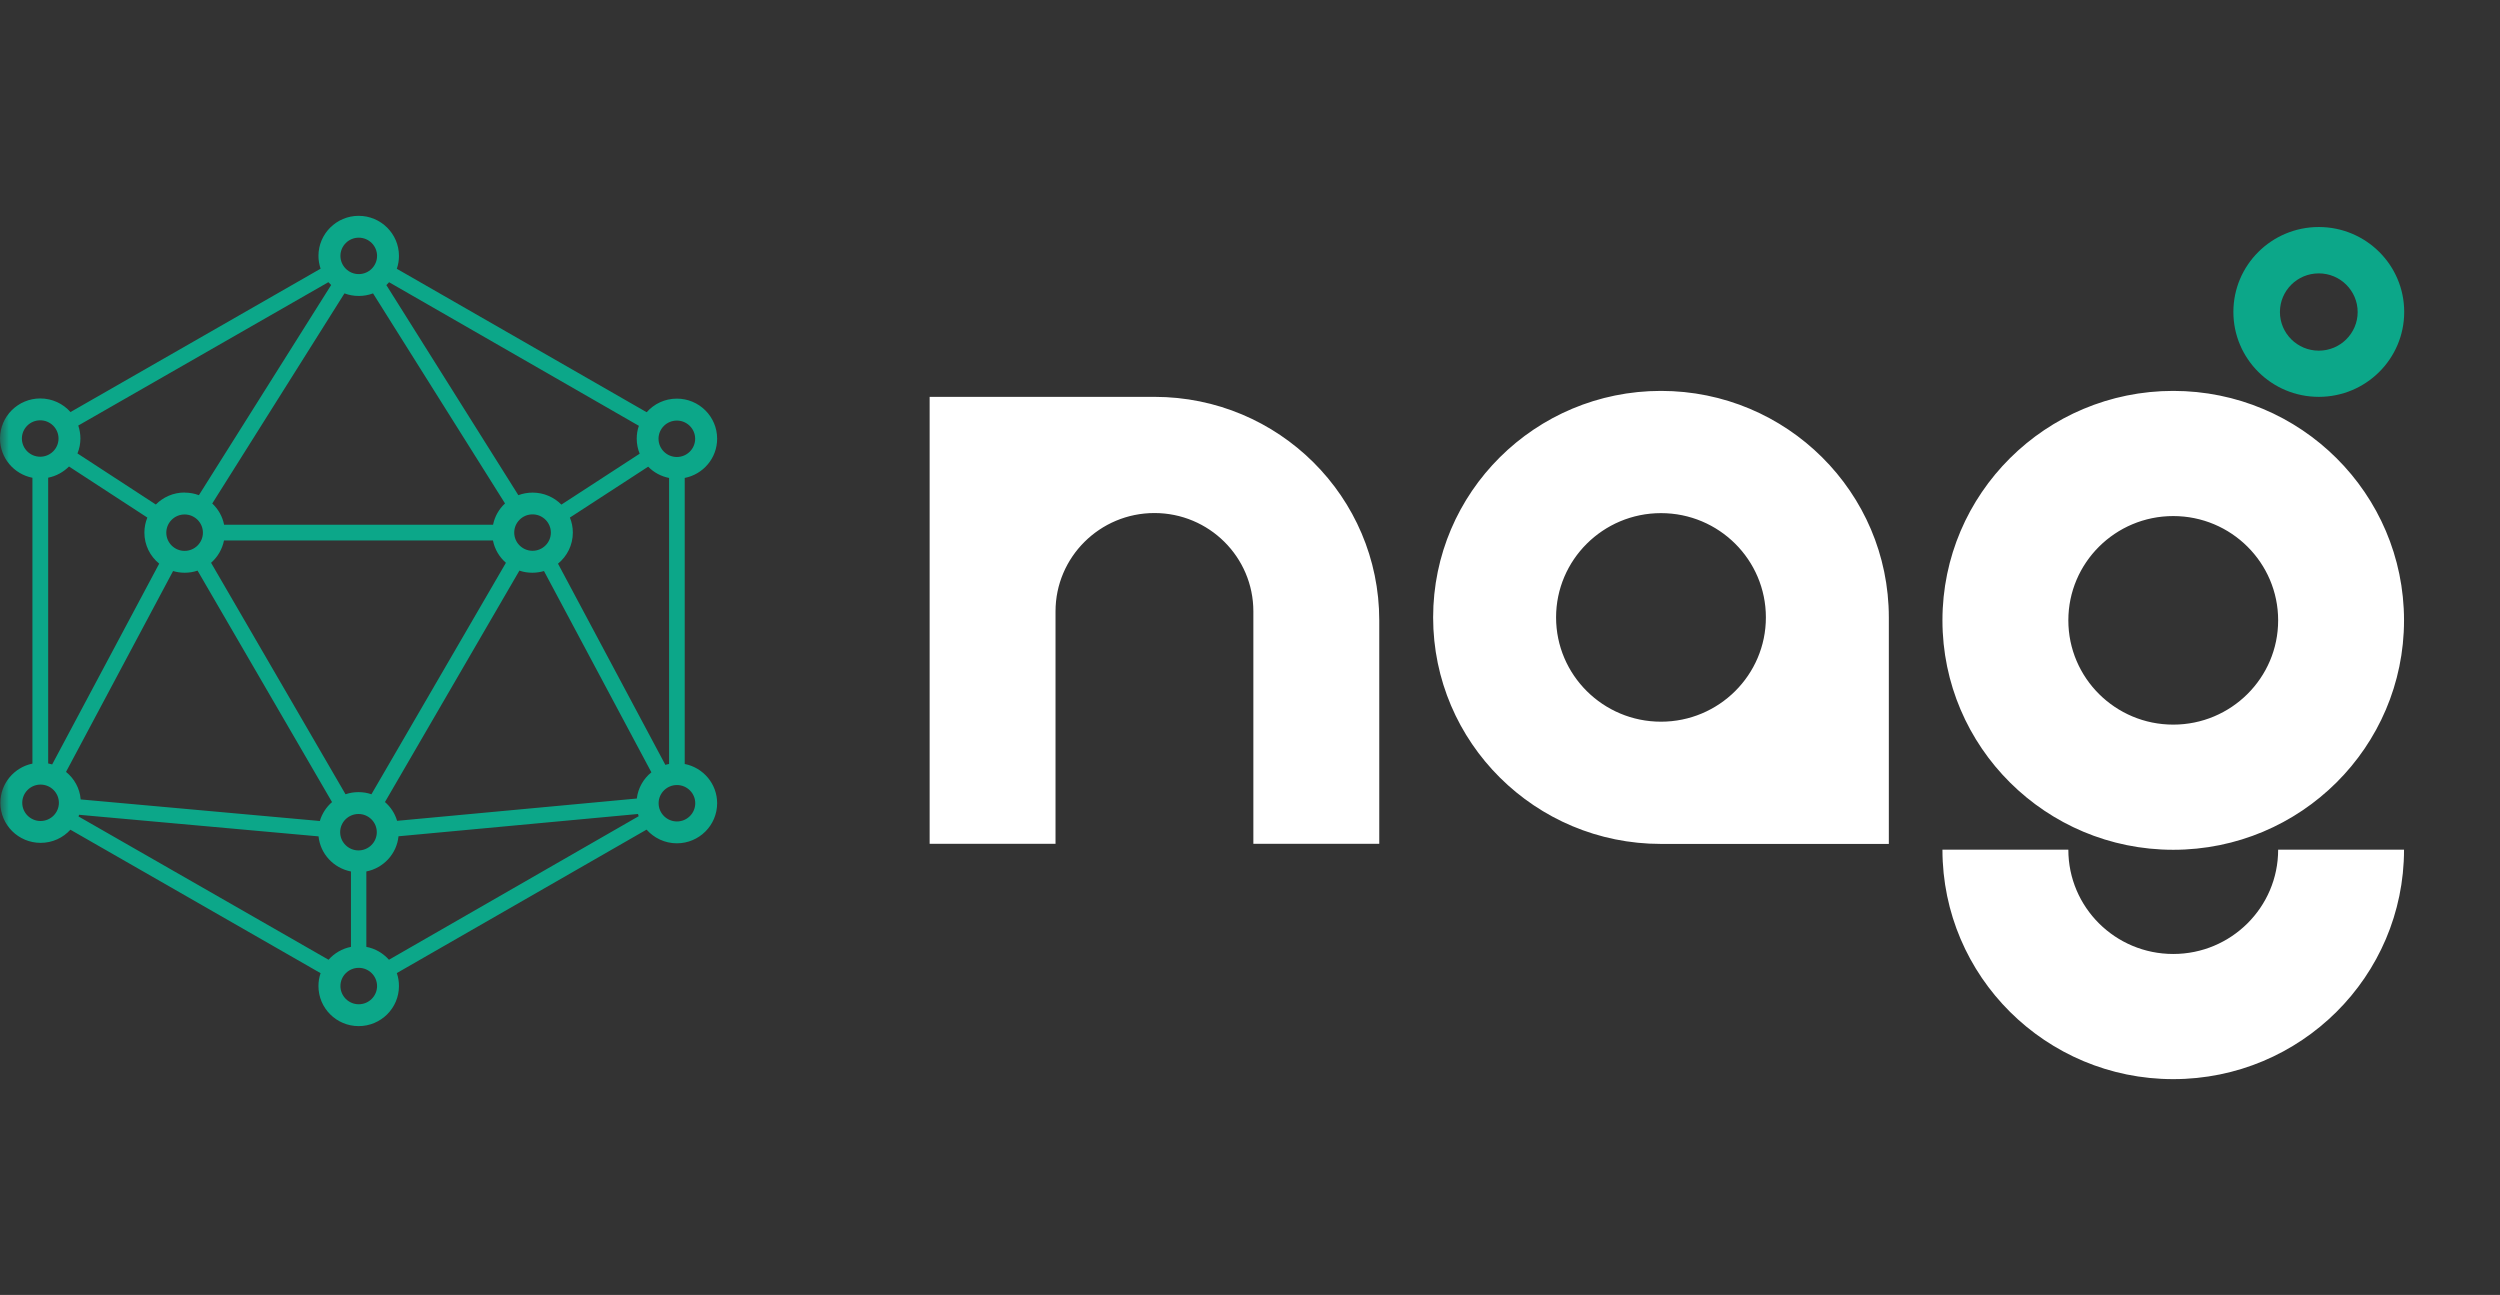 <?xml version="1.0" encoding="UTF-8"?> <svg xmlns="http://www.w3.org/2000/svg" width="139" height="72" viewBox="0 0 139 72" fill="none"><rect x="0" y="0" width="139" height="72" fill="#333333" stroke="none"/> <mask id="mask0_293_2" style="mask-type:luminance" maskUnits="userSpaceOnUse" x="0" y="0" width="139" height="72"> <path d="M139 0.48H0V71.52H139V0.48Z" fill="white"></path> </mask> <g mask="url(#mask0_293_2)"> <path fill-rule="evenodd" clip-rule="evenodd" d="M51.688 22.065H64.187C71.093 22.065 76.687 27.631 76.687 34.491V46.917H69.687V33.992C69.687 30.97 67.222 28.525 64.187 28.525C61.152 28.525 58.687 30.975 58.687 33.992V46.917H51.688V22.06V22.065ZM92.351 28.53C95.575 28.53 98.183 31.128 98.183 34.328C98.183 37.529 95.57 40.126 92.351 40.126C89.132 40.126 86.518 37.529 86.518 34.328C86.518 31.128 89.132 28.53 92.351 28.53ZM92.351 21.734C99.346 21.734 105.019 27.375 105.019 34.328V46.922H92.351C85.356 46.922 79.682 41.282 79.682 34.328C79.682 27.375 85.356 21.734 92.351 21.734ZM120.832 21.734C127.922 21.734 133.664 27.449 133.664 34.491C133.664 41.534 127.917 47.248 120.832 47.248C113.748 47.248 108 41.534 108 34.491C108 27.449 113.748 21.734 120.832 21.734ZM120.832 28.693C124.057 28.693 126.665 31.291 126.665 34.491C126.665 37.692 124.052 40.289 120.832 40.289C117.613 40.289 115 37.692 115 34.491C115 31.291 117.613 28.693 120.832 28.693ZM133.664 47.243C133.664 54.291 127.917 60 120.832 60C113.748 60 108 54.286 108 47.243H115C115 50.449 117.613 53.041 120.832 53.041C124.052 53.041 126.665 50.444 126.665 47.243H133.664Z" fill="white"></path> <path fill-rule="evenodd" clip-rule="evenodd" d="M128.925 12.622C131.548 12.622 133.674 14.736 133.674 17.344C133.674 19.951 131.548 22.065 128.925 22.065C126.302 22.065 124.176 19.951 124.176 17.344C124.176 14.736 126.302 12.622 128.925 12.622ZM128.925 15.2C130.118 15.2 131.086 16.163 131.086 17.349C131.086 18.534 130.118 19.497 128.925 19.497C127.732 19.497 126.764 18.534 126.764 17.349C126.764 16.163 127.727 15.2 128.925 15.2Z" fill="#0CA789"></path> <path fill-rule="evenodd" clip-rule="evenodd" d="M29.61 28.599C29.048 28.599 28.591 29.054 28.591 29.612C28.591 30.17 29.048 30.624 29.61 30.624C30.171 30.624 30.628 30.17 30.628 29.612C30.628 29.054 30.171 28.599 29.61 28.599ZM36.992 42.527C37.062 42.507 37.131 42.487 37.201 42.477V26.574C36.748 26.485 36.346 26.263 36.038 25.947L31.686 28.777C31.791 29.034 31.85 29.315 31.85 29.612C31.85 30.308 31.527 30.93 31.025 31.34L36.997 42.532L36.992 42.527ZM37.638 43.648C37.077 43.648 36.619 44.102 36.619 44.66C36.619 45.218 37.077 45.673 37.638 45.673C38.199 45.673 38.656 45.218 38.656 44.66C38.656 44.102 38.199 43.648 37.638 43.648ZM19.947 53.812C19.385 53.812 18.928 54.266 18.928 54.824C18.928 55.382 19.385 55.837 19.947 55.837C20.508 55.837 20.965 55.382 20.965 54.824C20.965 54.266 20.508 53.812 19.947 53.812ZM2.255 43.623C1.694 43.623 1.237 44.077 1.237 44.636C1.237 45.194 1.694 45.648 2.255 45.648C2.817 45.648 3.274 45.194 3.274 44.636C3.274 44.077 2.817 43.623 2.255 43.623ZM21.631 15.694C21.581 15.748 21.531 15.803 21.482 15.852L28.82 27.532C29.068 27.439 29.336 27.389 29.614 27.389C30.24 27.389 30.807 27.646 31.214 28.056L35.566 25.226C35.462 24.969 35.402 24.688 35.402 24.391C35.402 24.14 35.442 23.898 35.521 23.675L21.636 15.694H21.631ZM19.947 13.215C19.385 13.215 18.928 13.669 18.928 14.227C18.928 14.785 19.385 15.24 19.947 15.24C20.508 15.24 20.965 14.785 20.965 14.227C20.965 13.669 20.508 13.215 19.947 13.215ZM2.236 22.154C2.906 22.154 3.507 22.445 3.92 22.91L17.825 14.939C17.751 14.716 17.706 14.474 17.706 14.227C17.706 12.998 18.71 12 19.942 12C21.174 12 22.182 12.998 22.182 14.227C22.182 14.479 22.142 14.721 22.063 14.944L35.954 22.92C36.366 22.455 36.962 22.164 37.633 22.164C38.87 22.164 39.873 23.162 39.873 24.391C39.873 25.473 39.098 26.372 38.07 26.574V42.477C39.098 42.68 39.873 43.578 39.873 44.66C39.873 45.89 38.87 46.888 37.633 46.888C36.962 46.888 36.361 46.591 35.949 46.127L22.063 54.103C22.142 54.33 22.182 54.572 22.182 54.824C22.182 56.054 21.179 57.052 19.942 57.052C18.705 57.052 17.706 56.054 17.706 54.824C17.706 54.572 17.746 54.335 17.825 54.108L3.915 46.132C3.507 46.581 2.916 46.863 2.26 46.863C1.023 46.863 0.02 45.865 0.02 44.636C0.02 43.564 0.785 42.665 1.803 42.457V26.564C0.775 26.362 0 25.463 0 24.381C0 23.152 1.004 22.154 2.241 22.154H2.236ZM2.236 23.369C1.674 23.369 1.217 23.823 1.217 24.381C1.217 24.94 1.674 25.394 2.236 25.394C2.797 25.394 3.254 24.94 3.254 24.381C3.254 23.823 2.797 23.369 2.236 23.369ZM8.853 31.34C8.346 30.93 8.028 30.308 8.028 29.612C8.028 29.315 8.088 29.034 8.192 28.777L3.835 25.937C3.527 26.248 3.125 26.471 2.678 26.56V42.448C2.752 42.462 2.832 42.482 2.901 42.502L8.853 31.335V31.34ZM11.799 27.992C12.132 28.303 12.37 28.713 12.46 29.177H27.414C27.508 28.713 27.741 28.303 28.079 27.992L20.741 16.312C20.493 16.405 20.23 16.455 19.947 16.455C19.663 16.455 19.4 16.405 19.152 16.312L11.799 27.997V27.992ZM10.264 27.389C10.542 27.389 10.81 27.439 11.059 27.532L18.412 15.847C18.357 15.798 18.307 15.744 18.258 15.689L4.352 23.66C4.427 23.888 4.471 24.125 4.471 24.377C4.471 24.673 4.412 24.954 4.307 25.211L8.664 28.051C9.072 27.641 9.638 27.384 10.259 27.384L10.264 27.389ZM10.264 28.604C9.703 28.604 9.246 29.058 9.246 29.617C9.246 30.175 9.703 30.629 10.264 30.629C10.825 30.629 11.282 30.175 11.282 29.617C11.282 29.058 10.825 28.604 10.264 28.604ZM17.785 45.643C17.905 45.233 18.143 44.873 18.461 44.596L10.984 31.726C10.756 31.805 10.517 31.844 10.264 31.844C10.04 31.844 9.827 31.809 9.623 31.75L3.671 42.917C4.128 43.287 4.436 43.83 4.486 44.448L17.785 45.648V45.643ZM19.505 48.453C18.551 48.265 17.81 47.48 17.711 46.502L4.397 45.302C4.387 45.332 4.377 45.361 4.367 45.396L18.267 53.362C18.585 53.002 19.023 52.74 19.514 52.646V48.453H19.505ZM22.157 46.497C22.058 47.475 21.323 48.265 20.369 48.453V52.646C20.871 52.74 21.303 53.002 21.626 53.362L35.511 45.381C35.497 45.342 35.487 45.302 35.472 45.258L22.157 46.497ZM21.407 44.596C21.72 44.868 21.959 45.228 22.078 45.638L35.407 44.398C35.477 43.811 35.78 43.292 36.217 42.941L30.245 31.75C30.042 31.809 29.823 31.844 29.599 31.844C29.346 31.844 29.103 31.805 28.879 31.726L21.402 44.596H21.407ZM19.932 44.043C20.185 44.043 20.428 44.082 20.652 44.161L28.129 31.291C27.766 30.975 27.503 30.54 27.409 30.051H12.455C12.355 30.54 12.097 30.975 11.735 31.291L19.211 44.161C19.44 44.082 19.678 44.043 19.932 44.043ZM19.932 45.258C19.37 45.258 18.913 45.712 18.913 46.27C18.913 46.828 19.37 47.283 19.932 47.283C20.493 47.283 20.95 46.828 20.95 46.27C20.95 45.712 20.493 45.258 19.932 45.258ZM37.633 23.384C37.071 23.384 36.614 23.838 36.614 24.396C36.614 24.954 37.071 25.409 37.633 25.409C38.194 25.409 38.651 24.954 38.651 24.396C38.651 23.838 38.194 23.384 37.633 23.384Z" fill="#0CA789"></path> </g> </svg> 